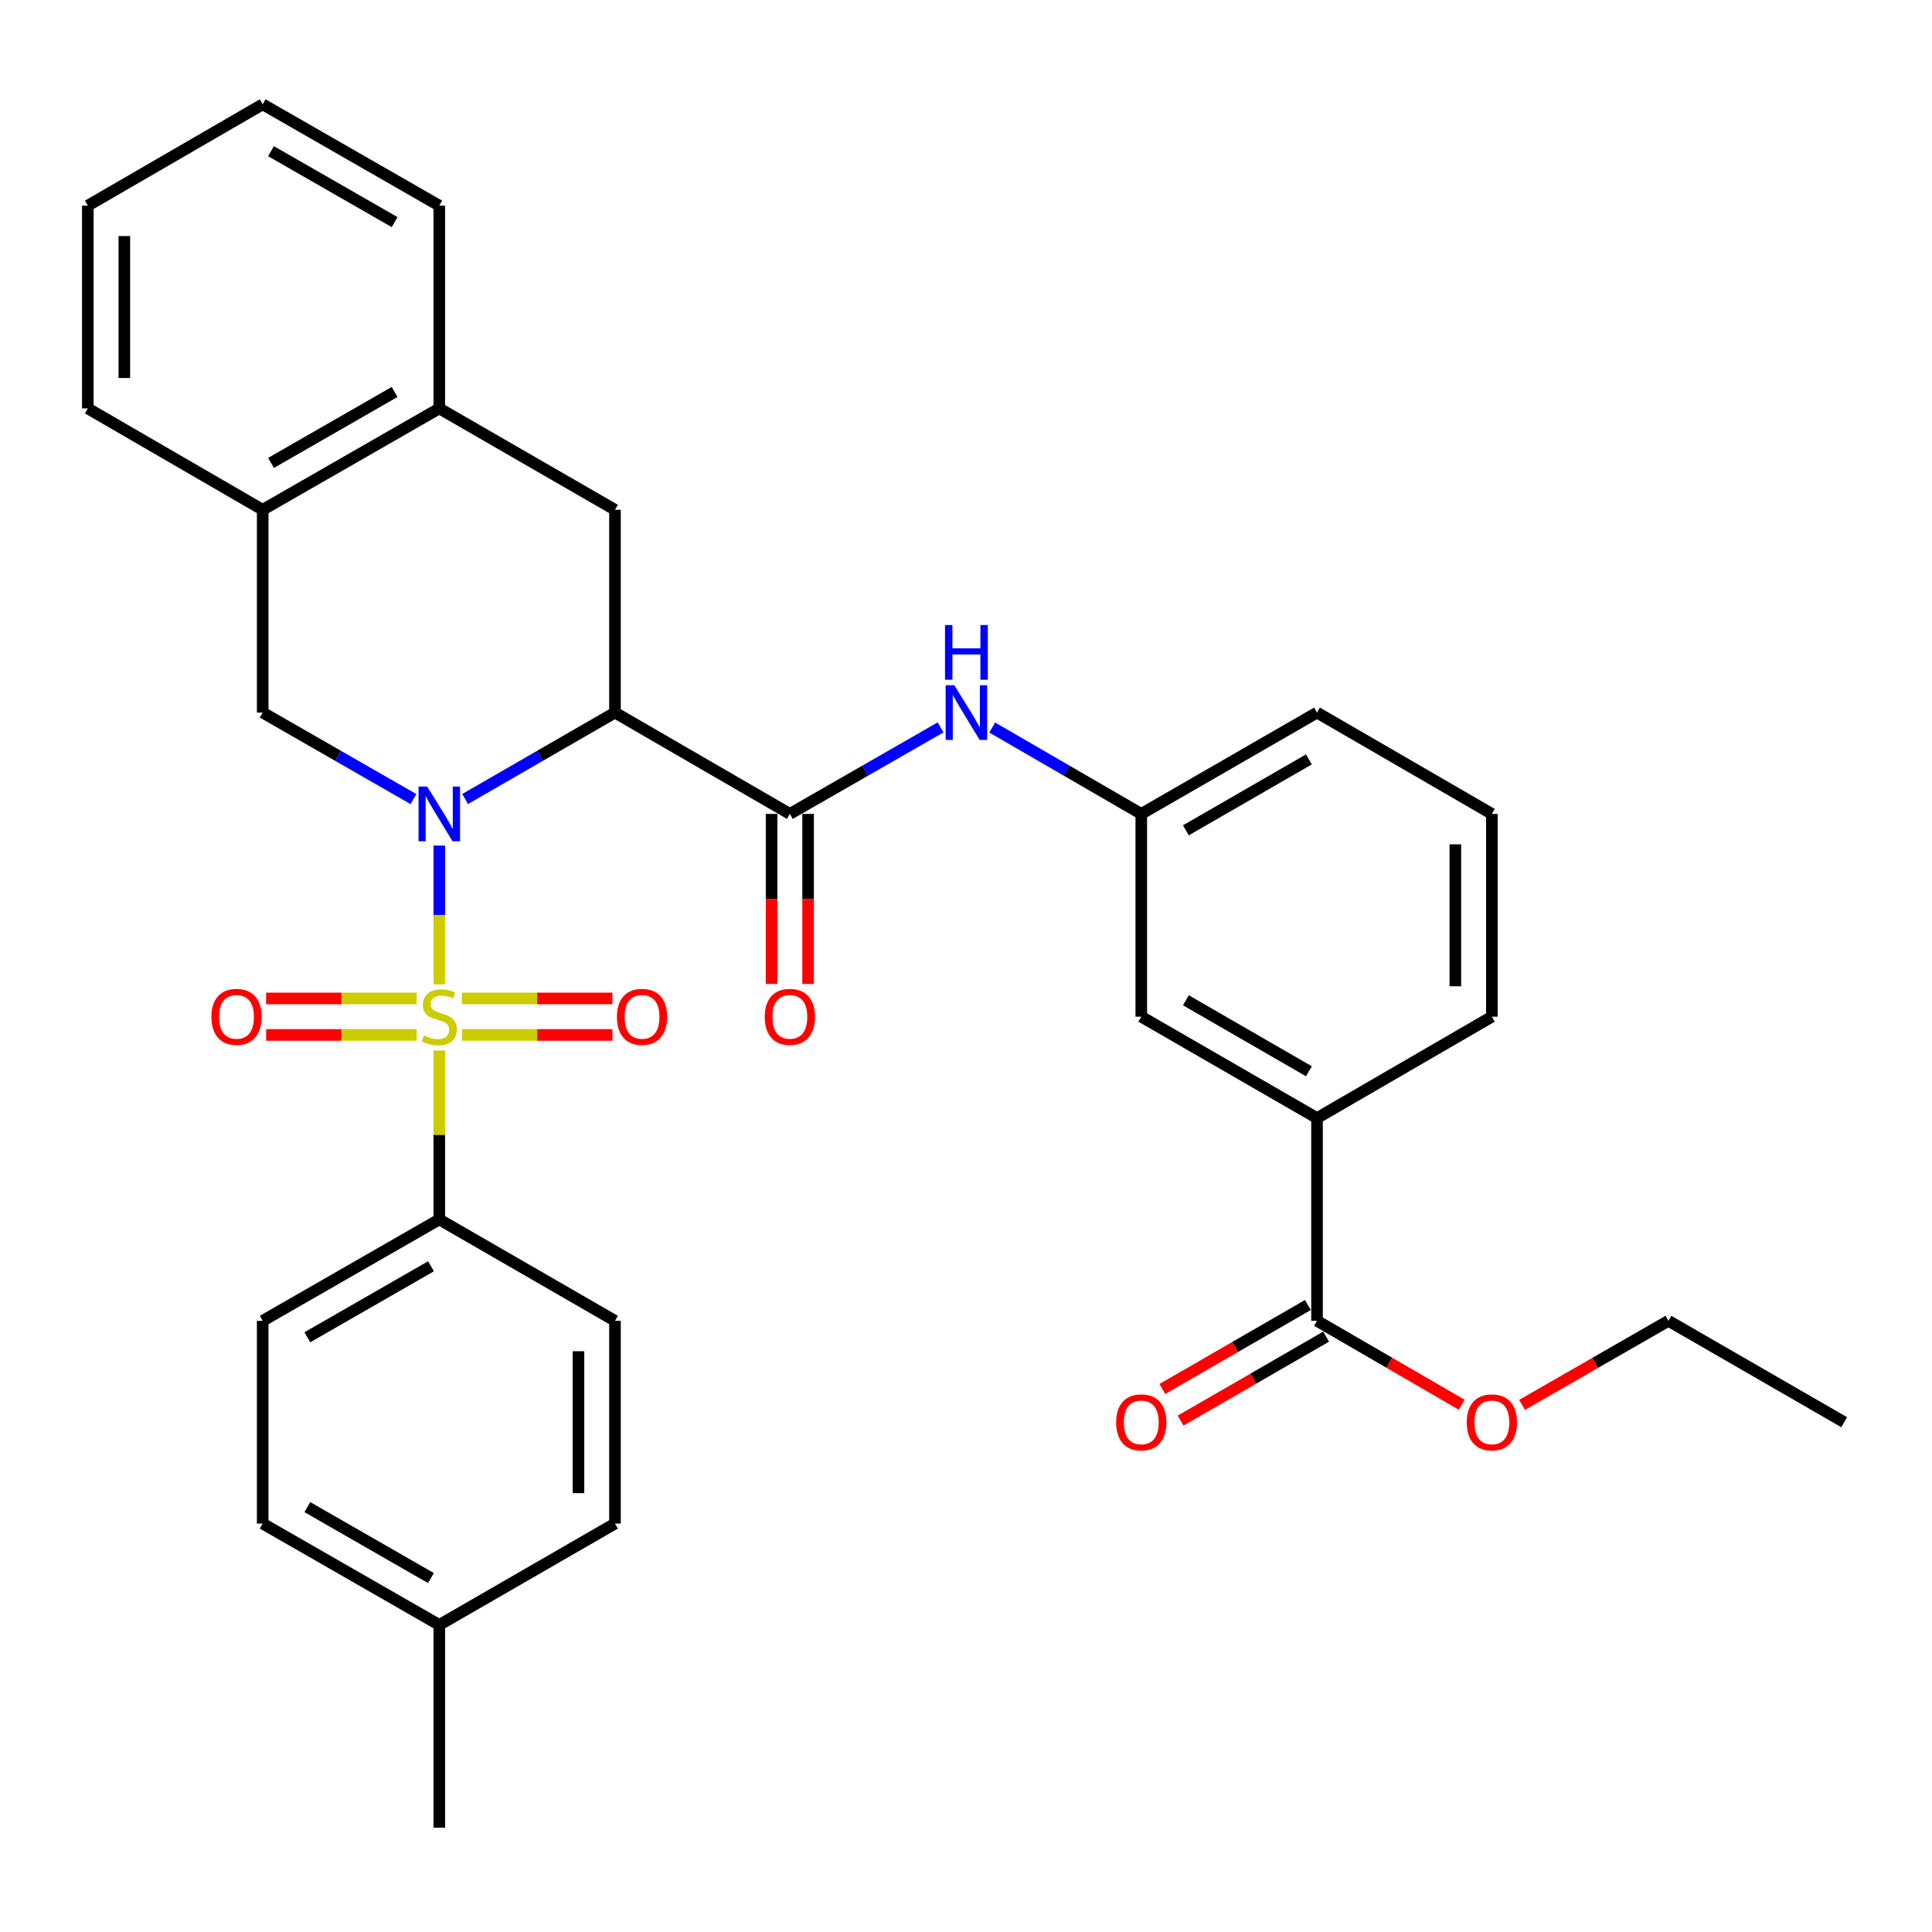 <?xml version='1.0' encoding='iso-8859-1'?>
<svg version='1.1' baseProfile='full'
              xmlns='http://www.w3.org/2000/svg'
                      xmlns:rdkit='http://www.rdkit.org/xml'
                      xmlns:xlink='http://www.w3.org/1999/xlink'
                  xml:space='preserve'
width='1000px' height='1000px' viewBox='0 0 1000 1000'>
<!-- END OF HEADER -->
<rect style='opacity:1.0;fill:#FFFFFF;stroke:none' width='1000' height='1000' x='0' y='0'> </rect>
<path class='bond-0' d='M 227.376,509.491 L 227.376,473.566' style='fill:none;fill-rule:evenodd;stroke:#CCCC00;stroke-width:6px;stroke-linecap:butt;stroke-linejoin:miter;stroke-opacity:1' />
<path class='bond-0' d='M 227.376,473.566 L 227.376,437.64' style='fill:none;fill-rule:evenodd;stroke:#0000FF;stroke-width:6px;stroke-linecap:butt;stroke-linejoin:miter;stroke-opacity:1' />
<path class='bond-5' d='M 227.376,543.738 L 227.376,587.456' style='fill:none;fill-rule:evenodd;stroke:#CCCC00;stroke-width:6px;stroke-linecap:butt;stroke-linejoin:miter;stroke-opacity:1' />
<path class='bond-5' d='M 227.376,587.456 L 227.376,631.173' style='fill:none;fill-rule:evenodd;stroke:#000000;stroke-width:6px;stroke-linecap:butt;stroke-linejoin:miter;stroke-opacity:1' />
<path class='bond-8' d='M 215.672,516.786 L 176.709,516.786' style='fill:none;fill-rule:evenodd;stroke:#CCCC00;stroke-width:6px;stroke-linecap:butt;stroke-linejoin:miter;stroke-opacity:1' />
<path class='bond-8' d='M 176.709,516.786 L 137.747,516.786' style='fill:none;fill-rule:evenodd;stroke:#FF0000;stroke-width:6px;stroke-linecap:butt;stroke-linejoin:miter;stroke-opacity:1' />
<path class='bond-8' d='M 215.672,535.683 L 176.709,535.683' style='fill:none;fill-rule:evenodd;stroke:#CCCC00;stroke-width:6px;stroke-linecap:butt;stroke-linejoin:miter;stroke-opacity:1' />
<path class='bond-8' d='M 176.709,535.683 L 137.747,535.683' style='fill:none;fill-rule:evenodd;stroke:#FF0000;stroke-width:6px;stroke-linecap:butt;stroke-linejoin:miter;stroke-opacity:1' />
<path class='bond-9' d='M 239.079,535.683 L 278.031,535.683' style='fill:none;fill-rule:evenodd;stroke:#CCCC00;stroke-width:6px;stroke-linecap:butt;stroke-linejoin:miter;stroke-opacity:1' />
<path class='bond-9' d='M 278.031,535.683 L 316.983,535.683' style='fill:none;fill-rule:evenodd;stroke:#FF0000;stroke-width:6px;stroke-linecap:butt;stroke-linejoin:miter;stroke-opacity:1' />
<path class='bond-9' d='M 239.079,516.786 L 278.031,516.786' style='fill:none;fill-rule:evenodd;stroke:#CCCC00;stroke-width:6px;stroke-linecap:butt;stroke-linejoin:miter;stroke-opacity:1' />
<path class='bond-9' d='M 278.031,516.786 L 316.983,516.786' style='fill:none;fill-rule:evenodd;stroke:#FF0000;stroke-width:6px;stroke-linecap:butt;stroke-linejoin:miter;stroke-opacity:1' />
<path class='bond-1' d='M 240.74,413.567 L 279.525,391.197' style='fill:none;fill-rule:evenodd;stroke:#0000FF;stroke-width:6px;stroke-linecap:butt;stroke-linejoin:miter;stroke-opacity:1' />
<path class='bond-1' d='M 279.525,391.197 L 318.31,368.827' style='fill:none;fill-rule:evenodd;stroke:#000000;stroke-width:6px;stroke-linecap:butt;stroke-linejoin:miter;stroke-opacity:1' />
<path class='bond-3' d='M 214.001,413.601 L 174.985,391.214' style='fill:none;fill-rule:evenodd;stroke:#0000FF;stroke-width:6px;stroke-linecap:butt;stroke-linejoin:miter;stroke-opacity:1' />
<path class='bond-3' d='M 174.985,391.214 L 135.969,368.827' style='fill:none;fill-rule:evenodd;stroke:#000000;stroke-width:6px;stroke-linecap:butt;stroke-linejoin:miter;stroke-opacity:1' />
<path class='bond-2' d='M 318.31,368.827 L 408.824,421.275' style='fill:none;fill-rule:evenodd;stroke:#000000;stroke-width:6px;stroke-linecap:butt;stroke-linejoin:miter;stroke-opacity:1' />
<path class='bond-4' d='M 318.31,368.827 L 318.31,263.867' style='fill:none;fill-rule:evenodd;stroke:#000000;stroke-width:6px;stroke-linecap:butt;stroke-linejoin:miter;stroke-opacity:1' />
<path class='bond-6' d='M 408.824,421.275 L 447.83,398.889' style='fill:none;fill-rule:evenodd;stroke:#000000;stroke-width:6px;stroke-linecap:butt;stroke-linejoin:miter;stroke-opacity:1' />
<path class='bond-6' d='M 447.83,398.889 L 486.836,376.502' style='fill:none;fill-rule:evenodd;stroke:#0000FF;stroke-width:6px;stroke-linecap:butt;stroke-linejoin:miter;stroke-opacity:1' />
<path class='bond-13' d='M 399.376,421.275 L 399.376,465.283' style='fill:none;fill-rule:evenodd;stroke:#000000;stroke-width:6px;stroke-linecap:butt;stroke-linejoin:miter;stroke-opacity:1' />
<path class='bond-13' d='M 399.376,465.283 L 399.376,509.291' style='fill:none;fill-rule:evenodd;stroke:#FF0000;stroke-width:6px;stroke-linecap:butt;stroke-linejoin:miter;stroke-opacity:1' />
<path class='bond-13' d='M 418.273,421.275 L 418.273,465.283' style='fill:none;fill-rule:evenodd;stroke:#000000;stroke-width:6px;stroke-linecap:butt;stroke-linejoin:miter;stroke-opacity:1' />
<path class='bond-13' d='M 418.273,465.283 L 418.273,509.291' style='fill:none;fill-rule:evenodd;stroke:#FF0000;stroke-width:6px;stroke-linecap:butt;stroke-linejoin:miter;stroke-opacity:1' />
<path class='bond-10' d='M 135.969,368.827 L 135.969,263.867' style='fill:none;fill-rule:evenodd;stroke:#000000;stroke-width:6px;stroke-linecap:butt;stroke-linejoin:miter;stroke-opacity:1' />
<path class='bond-34' d='M 318.31,263.867 L 227.376,211.398' style='fill:none;fill-rule:evenodd;stroke:#000000;stroke-width:6px;stroke-linecap:butt;stroke-linejoin:miter;stroke-opacity:1' />
<path class='bond-17' d='M 227.376,631.173 L 135.969,683.653' style='fill:none;fill-rule:evenodd;stroke:#000000;stroke-width:6px;stroke-linecap:butt;stroke-linejoin:miter;stroke-opacity:1' />
<path class='bond-17' d='M 223.073,655.433 L 159.089,692.169' style='fill:none;fill-rule:evenodd;stroke:#000000;stroke-width:6px;stroke-linecap:butt;stroke-linejoin:miter;stroke-opacity:1' />
<path class='bond-18' d='M 227.376,631.173 L 318.31,683.653' style='fill:none;fill-rule:evenodd;stroke:#000000;stroke-width:6px;stroke-linecap:butt;stroke-linejoin:miter;stroke-opacity:1' />
<path class='bond-14' d='M 513.565,376.565 L 552.145,398.92' style='fill:none;fill-rule:evenodd;stroke:#0000FF;stroke-width:6px;stroke-linecap:butt;stroke-linejoin:miter;stroke-opacity:1' />
<path class='bond-14' d='M 552.145,398.92 L 590.724,421.275' style='fill:none;fill-rule:evenodd;stroke:#000000;stroke-width:6px;stroke-linecap:butt;stroke-linejoin:miter;stroke-opacity:1' />
<path class='bond-7' d='M 681.69,683.653 L 681.69,578.725' style='fill:none;fill-rule:evenodd;stroke:#000000;stroke-width:6px;stroke-linecap:butt;stroke-linejoin:miter;stroke-opacity:1' />
<path class='bond-16' d='M 676.969,675.469 L 639.298,697.202' style='fill:none;fill-rule:evenodd;stroke:#000000;stroke-width:6px;stroke-linecap:butt;stroke-linejoin:miter;stroke-opacity:1' />
<path class='bond-16' d='M 639.298,697.202 L 601.628,718.935' style='fill:none;fill-rule:evenodd;stroke:#FF0000;stroke-width:6px;stroke-linecap:butt;stroke-linejoin:miter;stroke-opacity:1' />
<path class='bond-16' d='M 686.412,691.837 L 648.741,713.57' style='fill:none;fill-rule:evenodd;stroke:#000000;stroke-width:6px;stroke-linecap:butt;stroke-linejoin:miter;stroke-opacity:1' />
<path class='bond-16' d='M 648.741,713.57 L 611.071,735.302' style='fill:none;fill-rule:evenodd;stroke:#FF0000;stroke-width:6px;stroke-linecap:butt;stroke-linejoin:miter;stroke-opacity:1' />
<path class='bond-19' d='M 681.69,683.653 L 719.129,705.365' style='fill:none;fill-rule:evenodd;stroke:#000000;stroke-width:6px;stroke-linecap:butt;stroke-linejoin:miter;stroke-opacity:1' />
<path class='bond-19' d='M 719.129,705.365 L 756.568,727.077' style='fill:none;fill-rule:evenodd;stroke:#FF0000;stroke-width:6px;stroke-linecap:butt;stroke-linejoin:miter;stroke-opacity:1' />
<path class='bond-11' d='M 135.969,263.867 L 227.376,211.398' style='fill:none;fill-rule:evenodd;stroke:#000000;stroke-width:6px;stroke-linecap:butt;stroke-linejoin:miter;stroke-opacity:1' />
<path class='bond-11' d='M 140.273,239.608 L 204.257,202.88' style='fill:none;fill-rule:evenodd;stroke:#000000;stroke-width:6px;stroke-linecap:butt;stroke-linejoin:miter;stroke-opacity:1' />
<path class='bond-25' d='M 135.969,263.867 L 45.455,211.398' style='fill:none;fill-rule:evenodd;stroke:#000000;stroke-width:6px;stroke-linecap:butt;stroke-linejoin:miter;stroke-opacity:1' />
<path class='bond-26' d='M 227.376,211.398 L 227.376,106.448' style='fill:none;fill-rule:evenodd;stroke:#000000;stroke-width:6px;stroke-linecap:butt;stroke-linejoin:miter;stroke-opacity:1' />
<path class='bond-12' d='M 681.69,578.725 L 590.724,526.235' style='fill:none;fill-rule:evenodd;stroke:#000000;stroke-width:6px;stroke-linecap:butt;stroke-linejoin:miter;stroke-opacity:1' />
<path class='bond-12' d='M 677.49,554.484 L 613.814,517.741' style='fill:none;fill-rule:evenodd;stroke:#000000;stroke-width:6px;stroke-linecap:butt;stroke-linejoin:miter;stroke-opacity:1' />
<path class='bond-36' d='M 681.69,578.725 L 772.183,526.235' style='fill:none;fill-rule:evenodd;stroke:#000000;stroke-width:6px;stroke-linecap:butt;stroke-linejoin:miter;stroke-opacity:1' />
<path class='bond-15' d='M 590.724,421.275 L 590.724,526.235' style='fill:none;fill-rule:evenodd;stroke:#000000;stroke-width:6px;stroke-linecap:butt;stroke-linejoin:miter;stroke-opacity:1' />
<path class='bond-27' d='M 590.724,421.275 L 681.69,368.827' style='fill:none;fill-rule:evenodd;stroke:#000000;stroke-width:6px;stroke-linecap:butt;stroke-linejoin:miter;stroke-opacity:1' />
<path class='bond-27' d='M 613.808,429.778 L 677.484,393.064' style='fill:none;fill-rule:evenodd;stroke:#000000;stroke-width:6px;stroke-linecap:butt;stroke-linejoin:miter;stroke-opacity:1' />
<path class='bond-20' d='M 135.969,683.653 L 135.969,788.602' style='fill:none;fill-rule:evenodd;stroke:#000000;stroke-width:6px;stroke-linecap:butt;stroke-linejoin:miter;stroke-opacity:1' />
<path class='bond-21' d='M 318.31,683.653 L 318.31,788.602' style='fill:none;fill-rule:evenodd;stroke:#000000;stroke-width:6px;stroke-linecap:butt;stroke-linejoin:miter;stroke-opacity:1' />
<path class='bond-21' d='M 299.413,699.396 L 299.413,772.86' style='fill:none;fill-rule:evenodd;stroke:#000000;stroke-width:6px;stroke-linecap:butt;stroke-linejoin:miter;stroke-opacity:1' />
<path class='bond-28' d='M 787.818,727.156 L 825.699,705.404' style='fill:none;fill-rule:evenodd;stroke:#FF0000;stroke-width:6px;stroke-linecap:butt;stroke-linejoin:miter;stroke-opacity:1' />
<path class='bond-28' d='M 825.699,705.404 L 863.58,683.653' style='fill:none;fill-rule:evenodd;stroke:#000000;stroke-width:6px;stroke-linecap:butt;stroke-linejoin:miter;stroke-opacity:1' />
<path class='bond-33' d='M 135.969,788.602 L 227.376,841.061' style='fill:none;fill-rule:evenodd;stroke:#000000;stroke-width:6px;stroke-linecap:butt;stroke-linejoin:miter;stroke-opacity:1' />
<path class='bond-33' d='M 159.086,780.082 L 223.07,816.803' style='fill:none;fill-rule:evenodd;stroke:#000000;stroke-width:6px;stroke-linecap:butt;stroke-linejoin:miter;stroke-opacity:1' />
<path class='bond-22' d='M 318.31,788.602 L 227.376,841.061' style='fill:none;fill-rule:evenodd;stroke:#000000;stroke-width:6px;stroke-linecap:butt;stroke-linejoin:miter;stroke-opacity:1' />
<path class='bond-29' d='M 227.376,841.061 L 227.376,946.011' style='fill:none;fill-rule:evenodd;stroke:#000000;stroke-width:6px;stroke-linecap:butt;stroke-linejoin:miter;stroke-opacity:1' />
<path class='bond-23' d='M 772.183,526.235 L 772.183,421.275' style='fill:none;fill-rule:evenodd;stroke:#000000;stroke-width:6px;stroke-linecap:butt;stroke-linejoin:miter;stroke-opacity:1' />
<path class='bond-23' d='M 753.287,510.491 L 753.287,437.019' style='fill:none;fill-rule:evenodd;stroke:#000000;stroke-width:6px;stroke-linecap:butt;stroke-linejoin:miter;stroke-opacity:1' />
<path class='bond-24' d='M 772.183,421.275 L 681.69,368.827' style='fill:none;fill-rule:evenodd;stroke:#000000;stroke-width:6px;stroke-linecap:butt;stroke-linejoin:miter;stroke-opacity:1' />
<path class='bond-32' d='M 45.455,211.398 L 45.455,106.448' style='fill:none;fill-rule:evenodd;stroke:#000000;stroke-width:6px;stroke-linecap:butt;stroke-linejoin:miter;stroke-opacity:1' />
<path class='bond-32' d='M 64.351,195.655 L 64.351,122.191' style='fill:none;fill-rule:evenodd;stroke:#000000;stroke-width:6px;stroke-linecap:butt;stroke-linejoin:miter;stroke-opacity:1' />
<path class='bond-35' d='M 227.376,106.448 L 135.969,53.989' style='fill:none;fill-rule:evenodd;stroke:#000000;stroke-width:6px;stroke-linecap:butt;stroke-linejoin:miter;stroke-opacity:1' />
<path class='bond-35' d='M 204.259,114.969 L 140.274,78.248' style='fill:none;fill-rule:evenodd;stroke:#000000;stroke-width:6px;stroke-linecap:butt;stroke-linejoin:miter;stroke-opacity:1' />
<path class='bond-30' d='M 863.58,683.653 L 954.545,736.133' style='fill:none;fill-rule:evenodd;stroke:#000000;stroke-width:6px;stroke-linecap:butt;stroke-linejoin:miter;stroke-opacity:1' />
<path class='bond-31' d='M 135.969,53.989 L 45.455,106.448' style='fill:none;fill-rule:evenodd;stroke:#000000;stroke-width:6px;stroke-linecap:butt;stroke-linejoin:miter;stroke-opacity:1' />
<path  class='atom-0' d='M 219.376 535.955
Q 219.696 536.075, 221.016 536.635
Q 222.336 537.195, 223.776 537.555
Q 225.256 537.875, 226.696 537.875
Q 229.376 537.875, 230.936 536.595
Q 232.496 535.275, 232.496 532.995
Q 232.496 531.435, 231.696 530.475
Q 230.936 529.515, 229.736 528.995
Q 228.536 528.475, 226.536 527.875
Q 224.016 527.115, 222.496 526.395
Q 221.016 525.675, 219.936 524.155
Q 218.896 522.635, 218.896 520.075
Q 218.896 516.515, 221.296 514.315
Q 223.736 512.115, 228.536 512.115
Q 231.816 512.115, 235.536 513.675
L 234.616 516.755
Q 231.216 515.355, 228.656 515.355
Q 225.896 515.355, 224.376 516.515
Q 222.856 517.635, 222.896 519.595
Q 222.896 521.115, 223.656 522.035
Q 224.456 522.955, 225.576 523.475
Q 226.736 523.995, 228.656 524.595
Q 231.216 525.395, 232.736 526.195
Q 234.256 526.995, 235.336 528.635
Q 236.456 530.235, 236.456 532.995
Q 236.456 536.915, 233.816 539.035
Q 231.216 541.115, 226.856 541.115
Q 224.336 541.115, 222.416 540.555
Q 220.536 540.035, 218.296 539.115
L 219.376 535.955
' fill='#CCCC00'/>
<path  class='atom-1' d='M 221.116 407.115
L 230.396 422.115
Q 231.316 423.595, 232.796 426.275
Q 234.276 428.955, 234.356 429.115
L 234.356 407.115
L 238.116 407.115
L 238.116 435.435
L 234.236 435.435
L 224.276 419.035
Q 223.116 417.115, 221.876 414.915
Q 220.676 412.715, 220.316 412.035
L 220.316 435.435
L 216.636 435.435
L 216.636 407.115
L 221.116 407.115
' fill='#0000FF'/>
<path  class='atom-7' d='M 493.95 354.667
L 503.23 369.667
Q 504.15 371.147, 505.63 373.827
Q 507.11 376.507, 507.19 376.667
L 507.19 354.667
L 510.95 354.667
L 510.95 382.987
L 507.07 382.987
L 497.11 366.587
Q 495.95 364.667, 494.71 362.467
Q 493.51 360.267, 493.15 359.587
L 493.15 382.987
L 489.47 382.987
L 489.47 354.667
L 493.95 354.667
' fill='#0000FF'/>
<path  class='atom-7' d='M 489.13 323.515
L 492.97 323.515
L 492.97 335.555
L 507.45 335.555
L 507.45 323.515
L 511.29 323.515
L 511.29 351.835
L 507.45 351.835
L 507.45 338.755
L 492.97 338.755
L 492.97 351.835
L 489.13 351.835
L 489.13 323.515
' fill='#0000FF'/>
<path  class='atom-9' d='M 109.416 526.315
Q 109.416 519.515, 112.776 515.715
Q 116.136 511.915, 122.416 511.915
Q 128.696 511.915, 132.056 515.715
Q 135.416 519.515, 135.416 526.315
Q 135.416 533.195, 132.016 537.115
Q 128.616 540.995, 122.416 540.995
Q 116.176 540.995, 112.776 537.115
Q 109.416 533.235, 109.416 526.315
M 122.416 537.795
Q 126.736 537.795, 129.056 534.915
Q 131.416 531.995, 131.416 526.315
Q 131.416 520.755, 129.056 517.955
Q 126.736 515.115, 122.416 515.115
Q 118.096 515.115, 115.736 517.915
Q 113.416 520.715, 113.416 526.315
Q 113.416 532.035, 115.736 534.915
Q 118.096 537.795, 122.416 537.795
' fill='#FF0000'/>
<path  class='atom-10' d='M 319.314 526.315
Q 319.314 519.515, 322.674 515.715
Q 326.034 511.915, 332.314 511.915
Q 338.594 511.915, 341.954 515.715
Q 345.314 519.515, 345.314 526.315
Q 345.314 533.195, 341.914 537.115
Q 338.514 540.995, 332.314 540.995
Q 326.074 540.995, 322.674 537.115
Q 319.314 533.235, 319.314 526.315
M 332.314 537.795
Q 336.634 537.795, 338.954 534.915
Q 341.314 531.995, 341.314 526.315
Q 341.314 520.755, 338.954 517.955
Q 336.634 515.115, 332.314 515.115
Q 327.994 515.115, 325.634 517.915
Q 323.314 520.715, 323.314 526.315
Q 323.314 532.035, 325.634 534.915
Q 327.994 537.795, 332.314 537.795
' fill='#FF0000'/>
<path  class='atom-14' d='M 395.824 526.315
Q 395.824 519.515, 399.184 515.715
Q 402.544 511.915, 408.824 511.915
Q 415.104 511.915, 418.464 515.715
Q 421.824 519.515, 421.824 526.315
Q 421.824 533.195, 418.424 537.115
Q 415.024 540.995, 408.824 540.995
Q 402.584 540.995, 399.184 537.115
Q 395.824 533.235, 395.824 526.315
M 408.824 537.795
Q 413.144 537.795, 415.464 534.915
Q 417.824 531.995, 417.824 526.315
Q 417.824 520.755, 415.464 517.955
Q 413.144 515.115, 408.824 515.115
Q 404.504 515.115, 402.144 517.915
Q 399.824 520.715, 399.824 526.315
Q 399.824 532.035, 402.144 534.915
Q 404.504 537.795, 408.824 537.795
' fill='#FF0000'/>
<path  class='atom-17' d='M 577.724 736.213
Q 577.724 729.413, 581.084 725.613
Q 584.444 721.813, 590.724 721.813
Q 597.004 721.813, 600.364 725.613
Q 603.724 729.413, 603.724 736.213
Q 603.724 743.093, 600.324 747.013
Q 596.924 750.893, 590.724 750.893
Q 584.484 750.893, 581.084 747.013
Q 577.724 743.133, 577.724 736.213
M 590.724 747.693
Q 595.044 747.693, 597.364 744.813
Q 599.724 741.893, 599.724 736.213
Q 599.724 730.653, 597.364 727.853
Q 595.044 725.013, 590.724 725.013
Q 586.404 725.013, 584.044 727.813
Q 581.724 730.613, 581.724 736.213
Q 581.724 741.933, 584.044 744.813
Q 586.404 747.693, 590.724 747.693
' fill='#FF0000'/>
<path  class='atom-20' d='M 759.183 736.213
Q 759.183 729.413, 762.543 725.613
Q 765.903 721.813, 772.183 721.813
Q 778.463 721.813, 781.823 725.613
Q 785.183 729.413, 785.183 736.213
Q 785.183 743.093, 781.783 747.013
Q 778.383 750.893, 772.183 750.893
Q 765.943 750.893, 762.543 747.013
Q 759.183 743.133, 759.183 736.213
M 772.183 747.693
Q 776.503 747.693, 778.823 744.813
Q 781.183 741.893, 781.183 736.213
Q 781.183 730.653, 778.823 727.853
Q 776.503 725.013, 772.183 725.013
Q 767.863 725.013, 765.503 727.813
Q 763.183 730.613, 763.183 736.213
Q 763.183 741.933, 765.503 744.813
Q 767.863 747.693, 772.183 747.693
' fill='#FF0000'/>
</svg>
